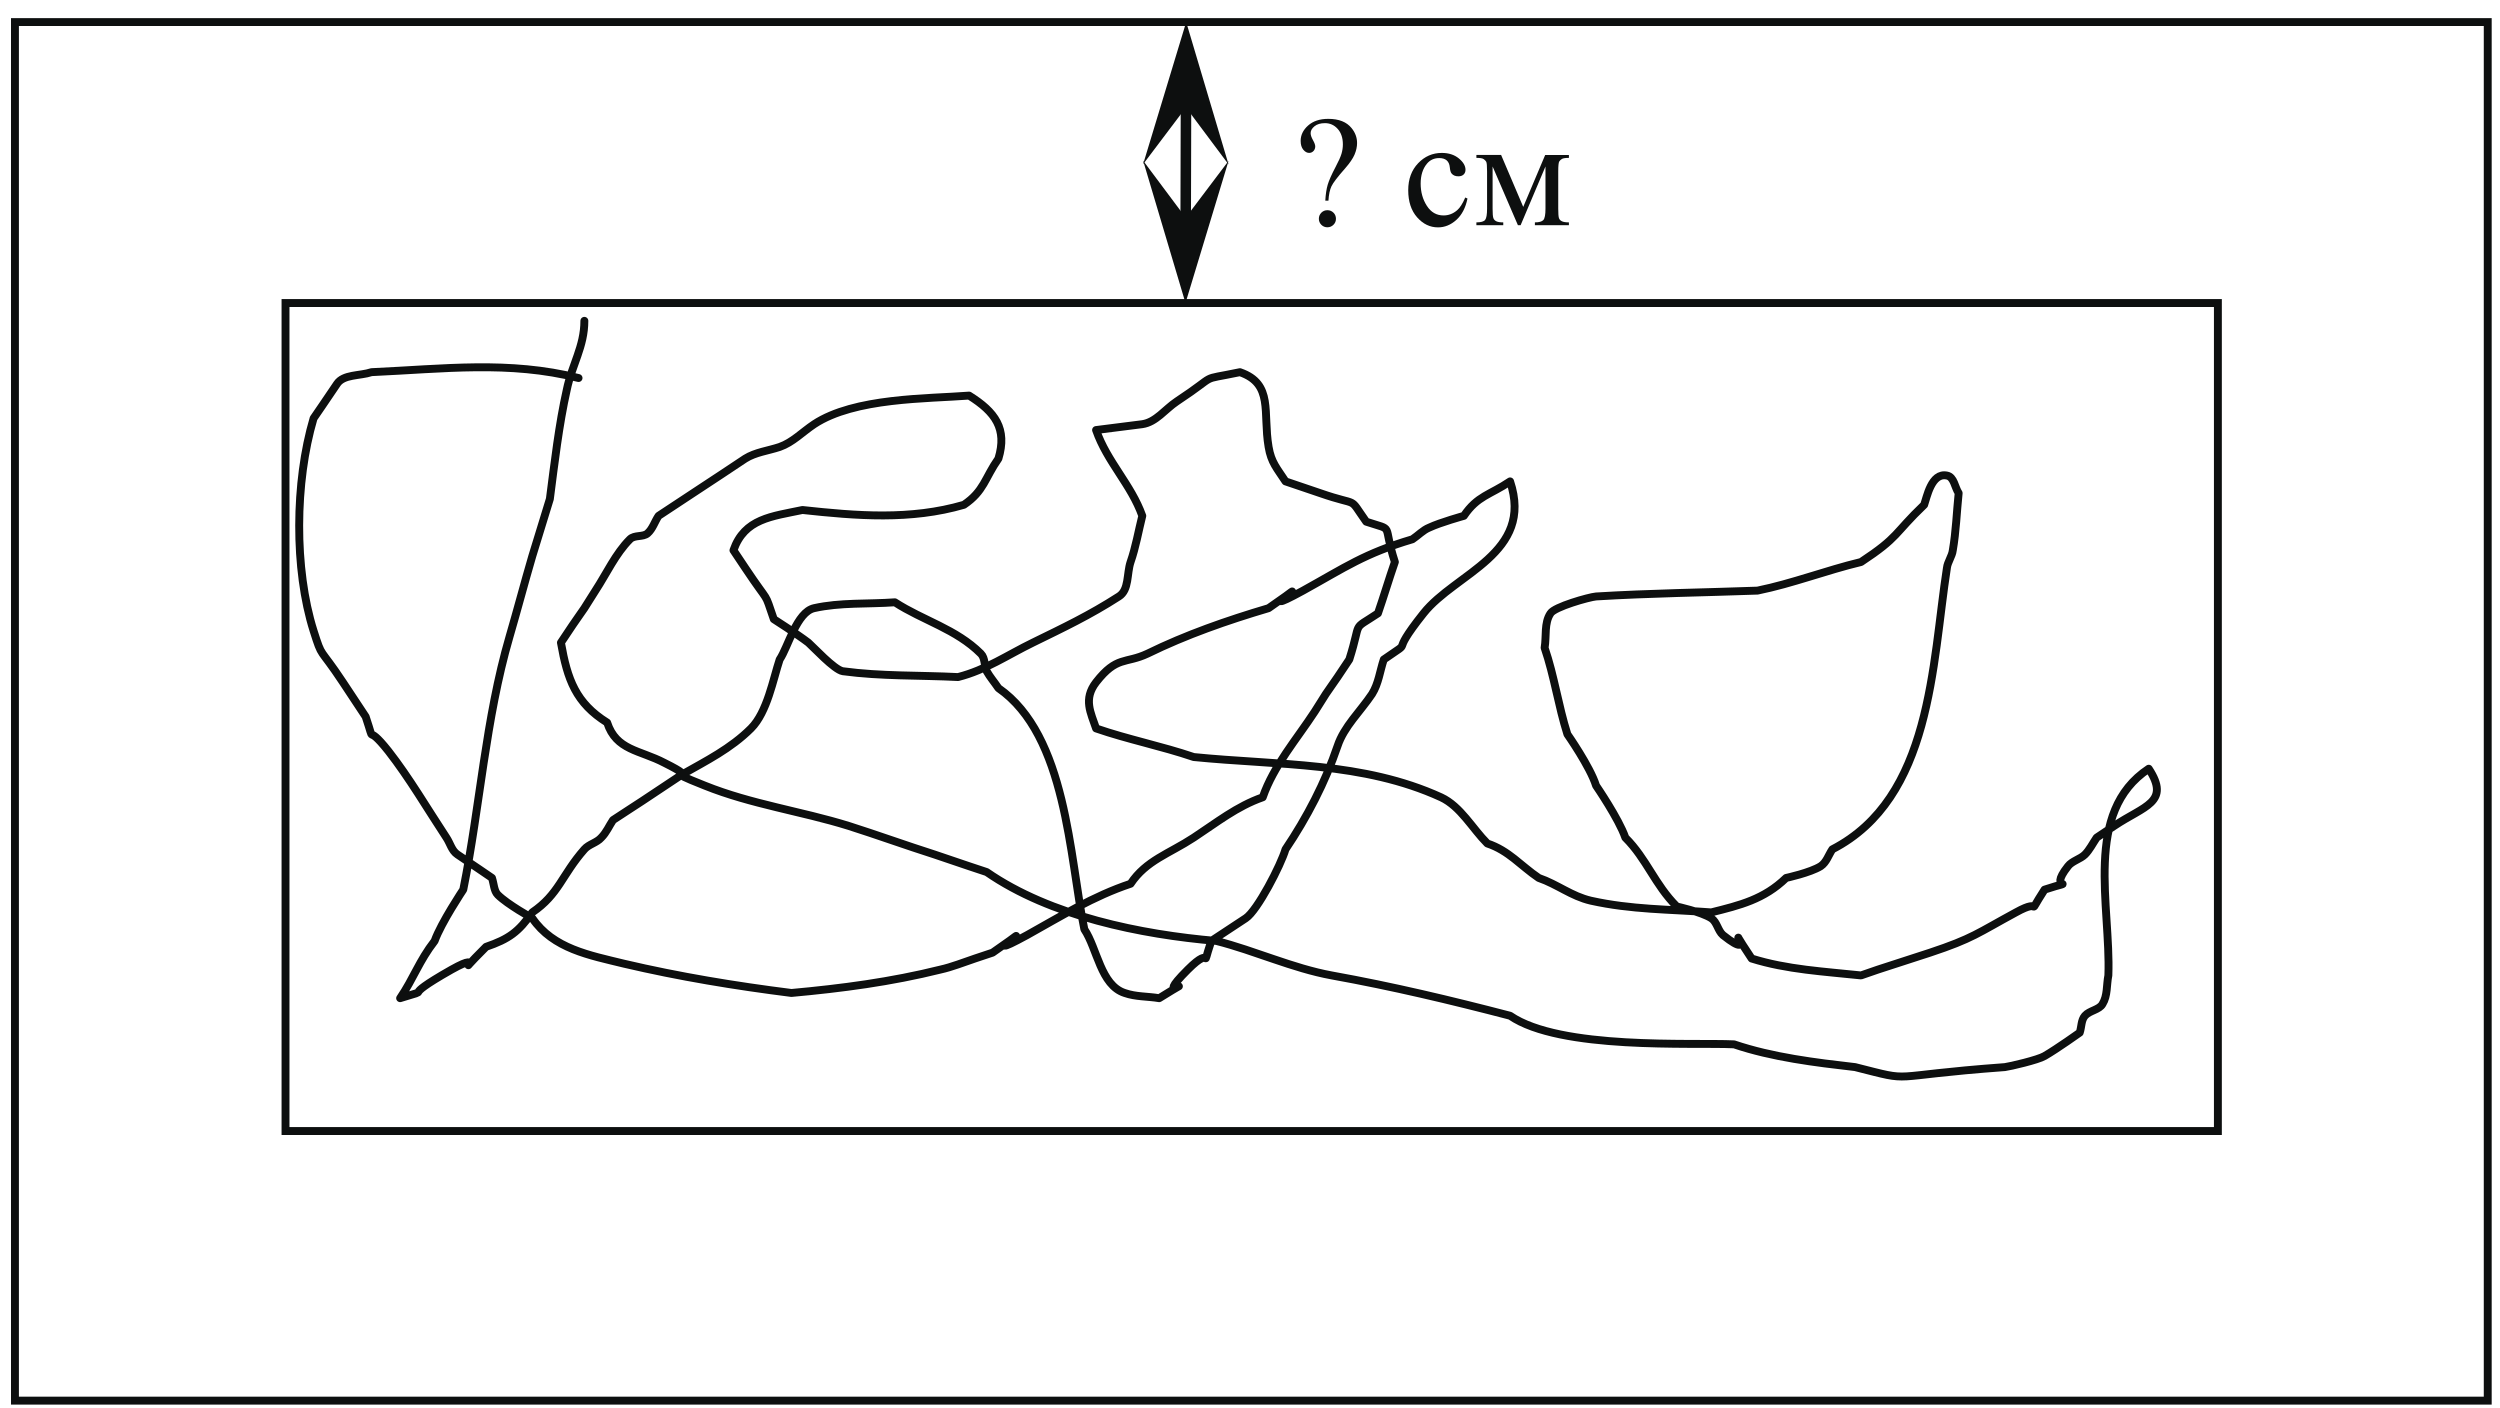 <?xml version="1.0" encoding="UTF-8" standalone="no"?>
<!-- Generator: Adobe Illustrator 16.0.0, SVG Export Plug-In . SVG Version: 6.00 Build 0)  -->

<svg
   xmlns:dc="http://purl.org/dc/elements/1.1/"
   xmlns:cc="http://creativecommons.org/ns#"
   xmlns:rdf="http://www.w3.org/1999/02/22-rdf-syntax-ns#"
   xmlns:svg="http://www.w3.org/2000/svg"
   xmlns="http://www.w3.org/2000/svg"
   xmlns:xlink="http://www.w3.org/1999/xlink"
   xmlns:sodipodi="http://sodipodi.sourceforge.net/DTD/sodipodi-0.dtd"
   xmlns:inkscape="http://www.inkscape.org/namespaces/inkscape"
   version="1.1"
   id="Слой_1"
   x="0px"
   y="0px"
   width="237.229px"
   height="133.651px"
   viewBox="0 0 237.229 133.651"
   enable-background="new 0 0 237.229 133.651"
   xml:space="preserve"
   sodipodi:docname="m_og_-10_15.svg"
   inkscape:version="0.92.3 (2405546, 2018-03-11)"><defs
   id="defs382" /><sodipodi:namedview
   pagecolor="#ffffff"
   bordercolor="#666666"
   borderopacity="1"
   objecttolerance="10"
   gridtolerance="10"
   guidetolerance="10"
   inkscape:pageopacity="0"
   inkscape:pageshadow="2"
   inkscape:window-width="640"
   inkscape:window-height="480"
   id="namedview380"
   showgrid="false"
   inkscape:zoom="1.6018277"
   inkscape:cx="118.6145"
   inkscape:cy="66.8255"
   inkscape:window-x="0"
   inkscape:window-y="0"
   inkscape:window-maximized="0"
   inkscape:current-layer="Слой_1" />
<g
   id="g365">
	<g
   id="g287">
		<defs
   id="defs280">
			<rect
   id="SVGID_1_"
   width="237.229"
   height="133.651" />
		</defs>
		<clipPath
   id="SVGID_2_">
			<use
   xlink:href="#SVGID_1_"
   overflow="visible"
   id="use282" />
		</clipPath>
		<g
   clip-path="url(#SVGID_2_)"
   id="g285">
		</g>
	</g>
	<g
   id="g351">
		<defs
   id="defs290">
			<polygon
   id="SVGID_3_"
   points="113.02,7.938 163.611,7.938 163.611,24.3 113.02,24.3 113.02,7.938    " />
		</defs>
		<clipPath
   id="SVGID_4_">
			<use
   xlink:href="#SVGID_3_"
   overflow="visible"
   id="use292" />
		</clipPath>
		<g
   clip-path="url(#SVGID_4_)"
   id="g305">
			<defs
   id="defs296">
				<rect
   id="SVGID_5_"
   x="113.02"
   y="7.938"
   width="50.592"
   height="16.361" />
			</defs>
			<clipPath
   id="SVGID_6_">
				<use
   xlink:href="#SVGID_5_"
   overflow="visible"
   id="use298" />
			</clipPath>
			<g
   clip-path="url(#SVGID_6_)"
   id="g303">
				<path
   fill="#0D0F0F"
   d="M126.058,19.044h-0.298c0.033-0.611,0.11-1.117,0.229-1.518c0.118-0.4,0.365-0.957,0.739-1.67      c0.291-0.548,0.48-0.969,0.567-1.263c0.088-0.293,0.132-0.591,0.132-0.892c0-0.616-0.164-1.106-0.492-1.47      c-0.327-0.364-0.729-0.546-1.205-0.546c-0.423,0-0.756,0.1-0.998,0.298c-0.243,0.199-0.364,0.415-0.364,0.647      c0,0.18,0.072,0.4,0.219,0.663c0.146,0.262,0.218,0.461,0.218,0.597c0,0.174-0.056,0.321-0.167,0.44      c-0.112,0.119-0.248,0.179-0.408,0.179c-0.204,0-0.39-0.101-0.557-0.302c-0.168-0.201-0.252-0.481-0.252-0.84      c0-0.548,0.235-1.034,0.707-1.456c0.471-0.422,1.109-0.633,1.915-0.633c1.001,0,1.736,0.291,2.208,0.874      c0.35,0.427,0.524,0.9,0.524,1.419c0,0.354-0.079,0.718-0.237,1.092s-0.458,0.813-0.899,1.317      c-0.704,0.796-1.135,1.36-1.293,1.692C126.188,18.004,126.092,18.461,126.058,19.044z M125.956,19.946      c0.229,0,0.421,0.079,0.579,0.236c0.157,0.158,0.236,0.351,0.236,0.579c0,0.223-0.08,0.414-0.24,0.571s-0.352,0.236-0.575,0.236      s-0.414-0.079-0.572-0.236c-0.157-0.158-0.236-0.348-0.236-0.571c0-0.228,0.079-0.421,0.236-0.579      C125.542,20.025,125.732,19.946,125.956,19.946z"
   id="path301" />
			</g>
		</g>
		<g
   clip-path="url(#SVGID_4_)"
   id="g315">
			<defs
   id="defs308">
				<rect
   id="SVGID_7_"
   x="113.02"
   y="7.938"
   width="50.592"
   height="16.361" />
			</defs>
			<clipPath
   id="SVGID_8_">
				<use
   xlink:href="#SVGID_7_"
   overflow="visible"
   id="use310" />
			</clipPath>
			<g
   clip-path="url(#SVGID_8_)"
   id="g313">
			</g>
		</g>
		<g
   clip-path="url(#SVGID_4_)"
   id="g327">
			<defs
   id="defs318">
				<rect
   id="SVGID_9_"
   x="113.02"
   y="7.938"
   width="50.592"
   height="16.361" />
			</defs>
			<clipPath
   id="SVGID_10_">
				<use
   xlink:href="#SVGID_9_"
   overflow="visible"
   id="use320" />
			</clipPath>
			<g
   clip-path="url(#SVGID_10_)"
   id="g325">
				<path
   fill="#0D0F0F"
   d="M139.252,18.84c-0.18,0.878-0.531,1.554-1.056,2.027s-1.104,0.709-1.741,0.709      c-0.758,0-1.418-0.317-1.981-0.953s-0.845-1.494-0.845-2.576c0-1.048,0.313-1.899,0.937-2.554      c0.624-0.655,1.373-0.982,2.247-0.982c0.655,0,1.194,0.173,1.617,0.52c0.422,0.347,0.634,0.707,0.634,1.081      c0,0.185-0.06,0.334-0.179,0.448c-0.119,0.114-0.285,0.171-0.499,0.171c-0.287,0-0.503-0.092-0.648-0.276      c-0.083-0.102-0.138-0.296-0.164-0.582c-0.026-0.287-0.125-0.505-0.295-0.655c-0.17-0.146-0.405-0.218-0.706-0.218      c-0.486,0-0.877,0.18-1.173,0.539c-0.394,0.476-0.591,1.104-0.591,1.885c0,0.796,0.196,1.498,0.587,2.107      s0.919,0.913,1.584,0.913c0.477,0,0.903-0.162,1.282-0.487c0.267-0.223,0.527-0.628,0.779-1.215L139.252,18.84z"
   id="path323" />
			</g>
		</g>
		<g
   clip-path="url(#SVGID_4_)"
   id="g339">
			<defs
   id="defs330">
				<rect
   id="SVGID_11_"
   x="113.02"
   y="7.938"
   width="50.592"
   height="16.361" />
			</defs>
			<clipPath
   id="SVGID_12_">
				<use
   xlink:href="#SVGID_11_"
   overflow="visible"
   id="use332" />
			</clipPath>
			<g
   clip-path="url(#SVGID_12_)"
   id="g337">
				<path
   fill="#0D0F0F"
   d="M144.542,19.633l2.083-4.927h2.251v0.276c-0.33,0-0.55,0.033-0.659,0.098      c-0.109,0.066-0.195,0.147-0.259,0.244c-0.063,0.097-0.095,0.412-0.095,0.946v3.537c0,0.461,0.023,0.758,0.069,0.891      c0.046,0.134,0.141,0.234,0.284,0.302s0.363,0.102,0.659,0.102v0.269h-3.227v-0.269c0.398,0,0.665-0.074,0.801-0.222      s0.204-0.506,0.204-1.073v-4.01l-2.36,5.574h-0.255l-2.403-5.574v4.01c0,0.461,0.024,0.758,0.073,0.891      c0.048,0.134,0.143,0.234,0.283,0.302c0.142,0.068,0.359,0.102,0.656,0.102v0.269h-2.55v-0.269c0.433,0,0.709-0.079,0.83-0.237      c0.122-0.158,0.183-0.51,0.183-1.059v-3.537c0-0.519-0.026-0.826-0.08-0.92s-0.136-0.18-0.248-0.255      c-0.111-0.075-0.34-0.113-0.685-0.113v-0.276h2.346L144.542,19.633z"
   id="path335" />
			</g>
		</g>
		<g
   clip-path="url(#SVGID_4_)"
   id="g349">
			<defs
   id="defs342">
				<rect
   id="SVGID_13_"
   x="113.02"
   y="7.938"
   width="50.592"
   height="16.361" />
			</defs>
			<clipPath
   id="SVGID_14_">
				<use
   xlink:href="#SVGID_13_"
   overflow="visible"
   id="use344" />
			</clipPath>
			<g
   clip-path="url(#SVGID_14_)"
   id="g347">
			</g>
		</g>
	</g>
	<polygon
   fill="none"
   stroke="#0D0F0F"
   stroke-width="0.75"
   stroke-linecap="round"
   stroke-miterlimit="8"
   points="1.419,2.093    1.419,132.907 236.065,132.907 236.065,2.093 1.419,2.093  "
   id="polygon353" />
	<polygon
   fill="none"
   stroke="#0D0F0F"
   stroke-width="0.75"
   stroke-linecap="round"
   stroke-miterlimit="8"
   points="27.093,28.755    27.093,107.326 210.459,107.326 210.459,28.755 27.093,28.755  "
   id="polygon355" />
	<path
   fill="none"
   stroke="#0D0F0F"
   stroke-width="0.75"
   stroke-linecap="round"
   stroke-linejoin="round"
   stroke-miterlimit="8"
   d="   M54.899,35.871c-6.609-1.666-12.787-0.863-19.644-0.556c-1.112,0.371-2.656,0.186-3.274,1.111c-0.741,1.11-2.224,3.269-2.224,3.269   c-1.791,6.045-1.853,14.311,0,20.169c0.865,2.716,0.494,1.42,2.78,4.874c0.741,1.11,2.162,3.269,2.162,3.269   c1.05,3.146-0.186,0.309,2.162,3.27c1.976,2.528,3.706,5.489,5.498,8.205c0.371,0.554,0.495,1.231,1.05,1.604   c1.112,0.74,3.274,2.22,3.274,2.22c0.185,0.557,0.185,1.234,0.556,1.604c0.926,0.925,3.274,2.22,3.274,2.22   c1.977,2.9,5.436,3.518,8.71,4.319c5.251,1.233,10.502,2.096,15.876,2.776c4.757-0.433,9.452-1.05,14.146-2.221   c1.112-0.247,2.162-0.68,3.274-1.049c0.556-0.185,1.668-0.557,1.668-0.557c5.93-4.132-2.472,1.481,3.273-1.664   c3.213-1.79,6.301-3.701,9.822-4.872c1.482-2.223,3.645-2.84,5.992-4.38c2.163-1.419,4.078-2.961,6.548-3.826   c1.051-3.021,3.213-5.489,4.942-8.142c0.371-0.554,0.68-1.11,1.05-1.665c0.37-0.556,0.741-1.049,1.112-1.604   c0.371-0.554,1.111-1.664,1.111-1.664c1.235-3.887,0.124-2.652,2.719-4.379c0.555-1.604,1.05-3.271,1.605-4.874   c-1.235-3.824,0.063-2.899-2.718-3.824c-1.792-2.529-0.495-1.357-4.387-2.714c-1.111-0.37-3.273-1.11-3.273-1.11   c-0.803-1.234-1.359-1.789-1.605-3.269c-0.557-3.27,0.494-5.983-2.719-7.094c-4.139,0.864-1.792,0-5.992,2.776   c-1.112,0.74-1.977,1.974-3.274,2.159c-1.482,0.186-2.903,0.371-4.386,0.556c1.05,3.022,3.336,5.181,4.386,8.143   c-0.37,1.479-0.618,2.96-1.112,4.379c-0.371,1.11-0.123,2.652-1.112,3.27c-2.78,1.789-5.251,2.959-8.154,4.379   c-2.409,1.172-4.448,2.591-7.104,3.269c-3.645-0.185-7.29-0.061-10.935-0.554c-0.803-0.124-2.842-2.345-3.274-2.715   c-1.05-0.803-3.274-2.222-3.274-2.222c-0.988-2.837-0.247-1.17-2.718-4.872c-0.37-0.556-1.112-1.666-1.112-1.666   c1.05-3.022,3.645-3.208,6.548-3.824c5.127,0.556,10.255,0.987,15.32-0.493c1.915-1.295,1.977-2.529,3.274-4.38   c0.865-2.837-0.31-4.441-2.78-5.983c-3.954,0.309-10.873,0.186-14.703,2.714c-1.112,0.74-2.039,1.728-3.274,2.16   c-1.112,0.37-2.286,0.493-3.274,1.11c-0.247,0.186-4.015,2.653-4.942,3.269c-1.112,0.74-3.274,2.16-3.274,2.16   c-0.371,0.555-0.556,1.233-1.05,1.665c-0.432,0.37-1.235,0.123-1.667,0.555c-1.359,1.357-2.224,3.27-3.274,4.874   c-0.371,0.555-0.679,1.11-1.05,1.665c-0.371,0.555-0.742,1.048-1.112,1.604c-0.371,0.554-1.112,1.665-1.112,1.665   c0.618,3.517,1.42,5.736,4.386,7.587c0.865,2.653,3.088,2.59,5.436,3.823c3.831,1.912-0.679,0.372,3.831,2.16   c4.447,1.787,9.081,2.404,13.652,3.823c2.718,0.864,5.436,1.851,8.154,2.716c1.482,0.493,1.792,0.616,3.274,1.109   c0.556,0.185,1.667,0.554,1.667,0.554c6.054,4.195,14.641,5.923,21.807,6.539c3.646,0.926,7.227,2.592,10.935,3.27   c5.806,1.05,11.242,2.345,16.926,3.826c4.757,3.267,17.297,2.528,21.251,2.713c3.644,1.234,7.722,1.728,11.489,2.16   c5.868,1.479,2.471,0.862,14.208,0c0.494-0.063,3.151-0.681,3.768-1.05c1.175-0.678,3.337-2.22,3.337-2.22   c0.185-0.557,0.123-1.174,0.495-1.604c0.432-0.496,1.357-0.557,1.667-1.112c0.495-0.802,0.371-1.788,0.556-2.714   c0.247-6.6-2.409-15.482,3.831-19.614c2.1,3.206-0.433,3.515-3.275,5.427c-0.556,0.371-1.667,1.112-1.667,1.112   c-0.371,0.554-0.68,1.171-1.111,1.604c-0.433,0.432-1.237,0.616-1.607,1.109c-2.101,2.653,1.359,1.05-2.225,2.221   c-1.914,2.961,0.063,0.617-2.717,2.159c-3.646,1.973-4.077,2.468-8.154,3.823c-1.669,0.557-3.274,1.05-4.942,1.605   c-0.556,0.185-1.605,0.554-1.605,0.554c-3.459-0.369-7.043-0.554-10.378-1.603c-3.089-4.628,0.927,0.678-2.719-2.221   c-0.494-0.432-0.557-1.233-1.111-1.605c-0.989-0.617-3.274-1.11-3.274-1.11c-2.101-2.096-2.842-4.501-4.881-6.536   c-0.617-1.79-2.779-4.936-2.779-4.936c-0.557-1.788-2.719-4.873-2.719-4.873c-0.864-2.713-1.235-5.489-2.162-8.204   c0.187-1.11-0.062-2.343,0.557-3.268c0.37-0.617,3.644-1.542,4.324-1.604c5.127-0.309,10.192-0.371,15.319-0.555   c3.337-0.679,6.486-1.912,9.823-2.714c3.644-2.405,3.089-2.652,5.992-5.428c0.246-0.679,0.679-3.084,2.162-2.776   c0.679,0.123,0.74,1.11,1.111,1.665c-0.185,1.789-0.247,3.639-0.556,5.428c-0.062,0.555-0.494,1.11-0.556,1.666   c-1.422,9.191-1.422,21.836-10.873,26.709c-0.37,0.554-0.556,1.233-1.111,1.603c-0.988,0.617-3.274,1.11-3.274,1.11   c-2.101,2.035-4.387,2.592-7.104,3.27c-4.078-0.309-7.537-0.248-11.429-1.11c-1.854-0.432-3.151-1.542-4.942-2.159   c-1.73-1.171-2.842-2.592-4.88-3.27c-1.421-1.419-2.532-3.515-4.386-4.38c-7.413-3.391-15.505-3.021-23.475-3.823   c-3.088-1.049-6.239-1.666-9.266-2.714c-0.495-1.48-1.235-2.775,0-4.38c1.977-2.53,2.779-1.728,4.88-2.715   c3.645-1.787,7.536-3.146,11.49-4.317c5.93-4.132-2.471,1.48,3.273-1.665c4.016-2.221,5.808-3.516,10.378-4.874   c0.557-0.37,0.989-0.863,1.605-1.11c1.051-0.494,3.275-1.11,3.275-1.11c1.297-1.913,2.471-1.975,4.386-3.27   c2.285,6.847-5.188,8.697-8.216,12.522c-3.583,4.502-0.557,2.158-3.77,4.379c-0.37,1.11-0.492,2.281-1.111,3.269   c-1.111,1.665-2.656,3.083-3.273,4.935c-1.174,3.454-2.904,6.784-4.942,9.809c-0.433,1.479-2.656,5.798-3.768,6.536   c-1.112,0.741-3.274,2.159-3.274,2.159c-1.112,3.33,0.371,0.124-2.224,2.716c-3.645,3.639,1.73-0.063-2.718,2.714   c-1.111-0.185-2.224-0.124-3.273-0.493c-2.286-0.741-2.595-4.195-3.831-6.046c-1.42-6.848-1.667-18.381-8.154-22.885   c-0.371-0.555-0.803-1.049-1.112-1.603c-0.247-0.495-0.123-1.234-0.556-1.667c-2.347-2.344-5.498-3.146-8.155-4.873   c-2.532,0.185-5.189,0-7.66,0.555c-1.668,0.371-2.471,3.701-3.274,4.874c-0.618,1.85-1.174,4.995-2.719,6.538   c-1.915,1.913-4.262,3.083-6.547,4.378c-0.309,0.188-3.954,2.652-4.942,3.27c-0.557,0.372-1.606,1.05-1.606,1.05   c-0.371,0.554-0.618,1.17-1.112,1.666c-0.432,0.493-1.173,0.617-1.605,1.11c-2.162,2.465-2.409,4.256-4.942,5.982   c-1.297,1.851-2.224,2.528-4.386,3.27c-3.645,3.639,0.371,0.124-3.274,2.159c-5.437,3.083-1.297,1.604-4.881,2.714   c1.297-1.912,1.792-3.518,3.274-5.43c0.618-1.727,2.718-4.872,2.718-4.872c1.606-7.958,2.1-16.161,4.386-23.994   c0.741-2.529,1.421-5.121,2.162-7.649c0.556-1.789,1.668-5.428,1.668-5.428c0.433-3.331,0.865-7.094,1.606-10.363   c0.495-2.406,1.668-4.071,1.668-6.539"
   id="path357" />
	
		<line
   fill="none"
   stroke="#0D0F0F"
   stroke-linecap="round"
   stroke-linejoin="round"
   stroke-miterlimit="8"
   x1="112.514"
   y1="20.655"
   x2="112.54"
   y2="10.193"
   id="line359" />
	<polygon
   fill-rule="evenodd"
   clip-rule="evenodd"
   fill="#0D0F0F"
   points="112.539,10.193 108.472,15.583 112.56,2.093    116.579,15.604 112.539,10.193  "
   id="polygon361" />
	<polygon
   fill-rule="evenodd"
   clip-rule="evenodd"
   fill="#0D0F0F"
   points="112.513,20.655 116.58,15.265 112.493,28.755    108.473,15.246 112.513,20.655  "
   id="polygon363" />
</g>
<g
   id="g367">
</g>
<g
   id="g369">
</g>
<g
   id="g371">
</g>
<g
   id="g373">
</g>
<g
   id="g375">
</g>
<g
   id="g377">
</g>
</svg><!--File created and owned by https://sdamgia.ru. Copying is prohibited. All rights reserved.-->

